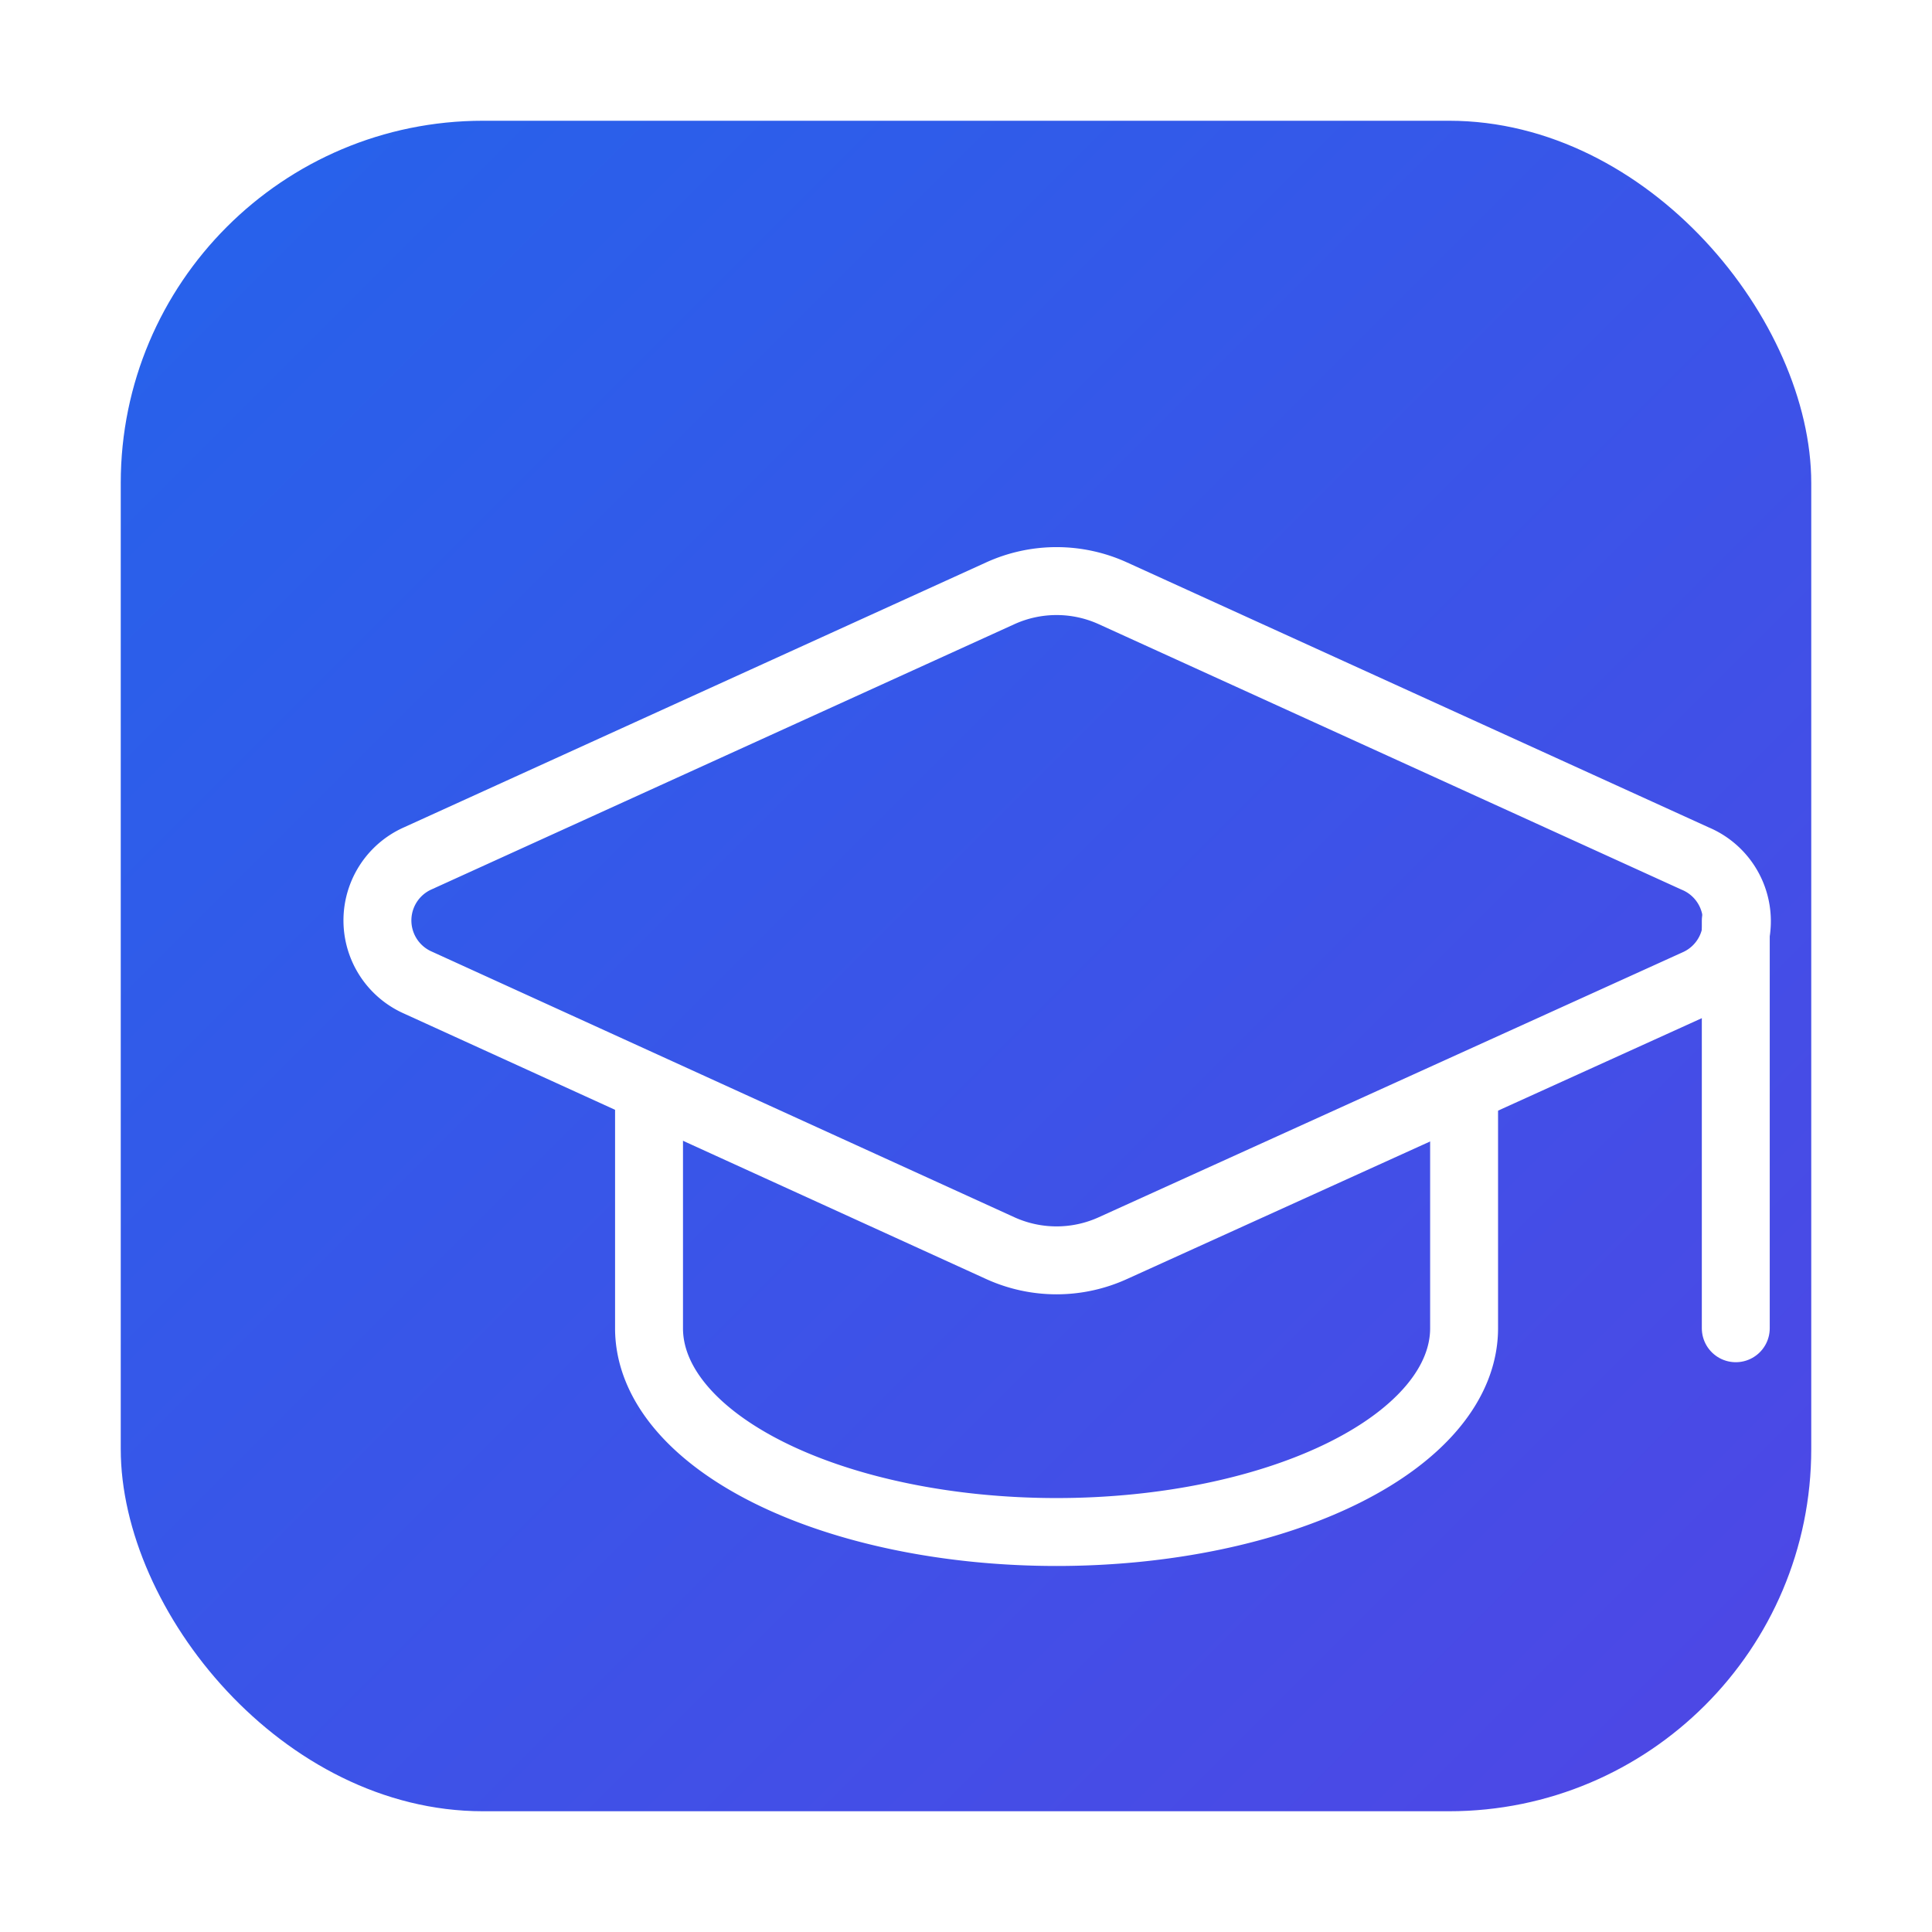 <svg width="256" height="256" viewBox="0 0 128 128" xmlns="http://www.w3.org/2000/svg" role="img" aria-label="Graduation Cap Icon">
  <defs>
    <!-- Gradient -->
    <linearGradient id="grad" x1="0%" y1="0%" x2="100%" y2="100%">
      <stop offset="0%" stop-color="#2563EB" />
      <stop offset="100%" stop-color="#4F46E5" />
    </linearGradient>

    <!-- Shadow filter -->
    <filter id="shadow" x="-20%" y="-20%" width="140%" height="140%">
      <feDropShadow dx="0" dy="4" stdDeviation="8" flood-color="rgba(0,0,0,0.15)" />
    </filter>
  </defs>

  <!-- Bigger background rect -->
  <rect x="8" y="8" width="112" height="112" rx="24" fill="url(#grad)" filter="url(#shadow)" />

  <!-- Larger graduation cap icon -->
  <g transform="translate(16,16) scale(4.5)">
    <path d="M21.42 10.922a1 1 0 0 0-.019-1.838L12.83 5.18a2 2 0 0 0-1.66 0L2.6 9.08a1 1 0 0 0 0 1.832l8.57 3.908a2 2 0 0 0 1.66 0z" fill="none" stroke="white" stroke-width="1" stroke-linecap="round" stroke-linejoin="round"/>
    <path d="M22 10v6" fill="none" stroke="white" stroke-width="1" stroke-linecap="round" stroke-linejoin="round"/>
    <path d="M6 12.5V16a6 3 0 0 0 12 0v-3.5" fill="none" stroke="white" stroke-width="1" stroke-linecap="round" stroke-linejoin="round"/>
  </g>
</svg>
